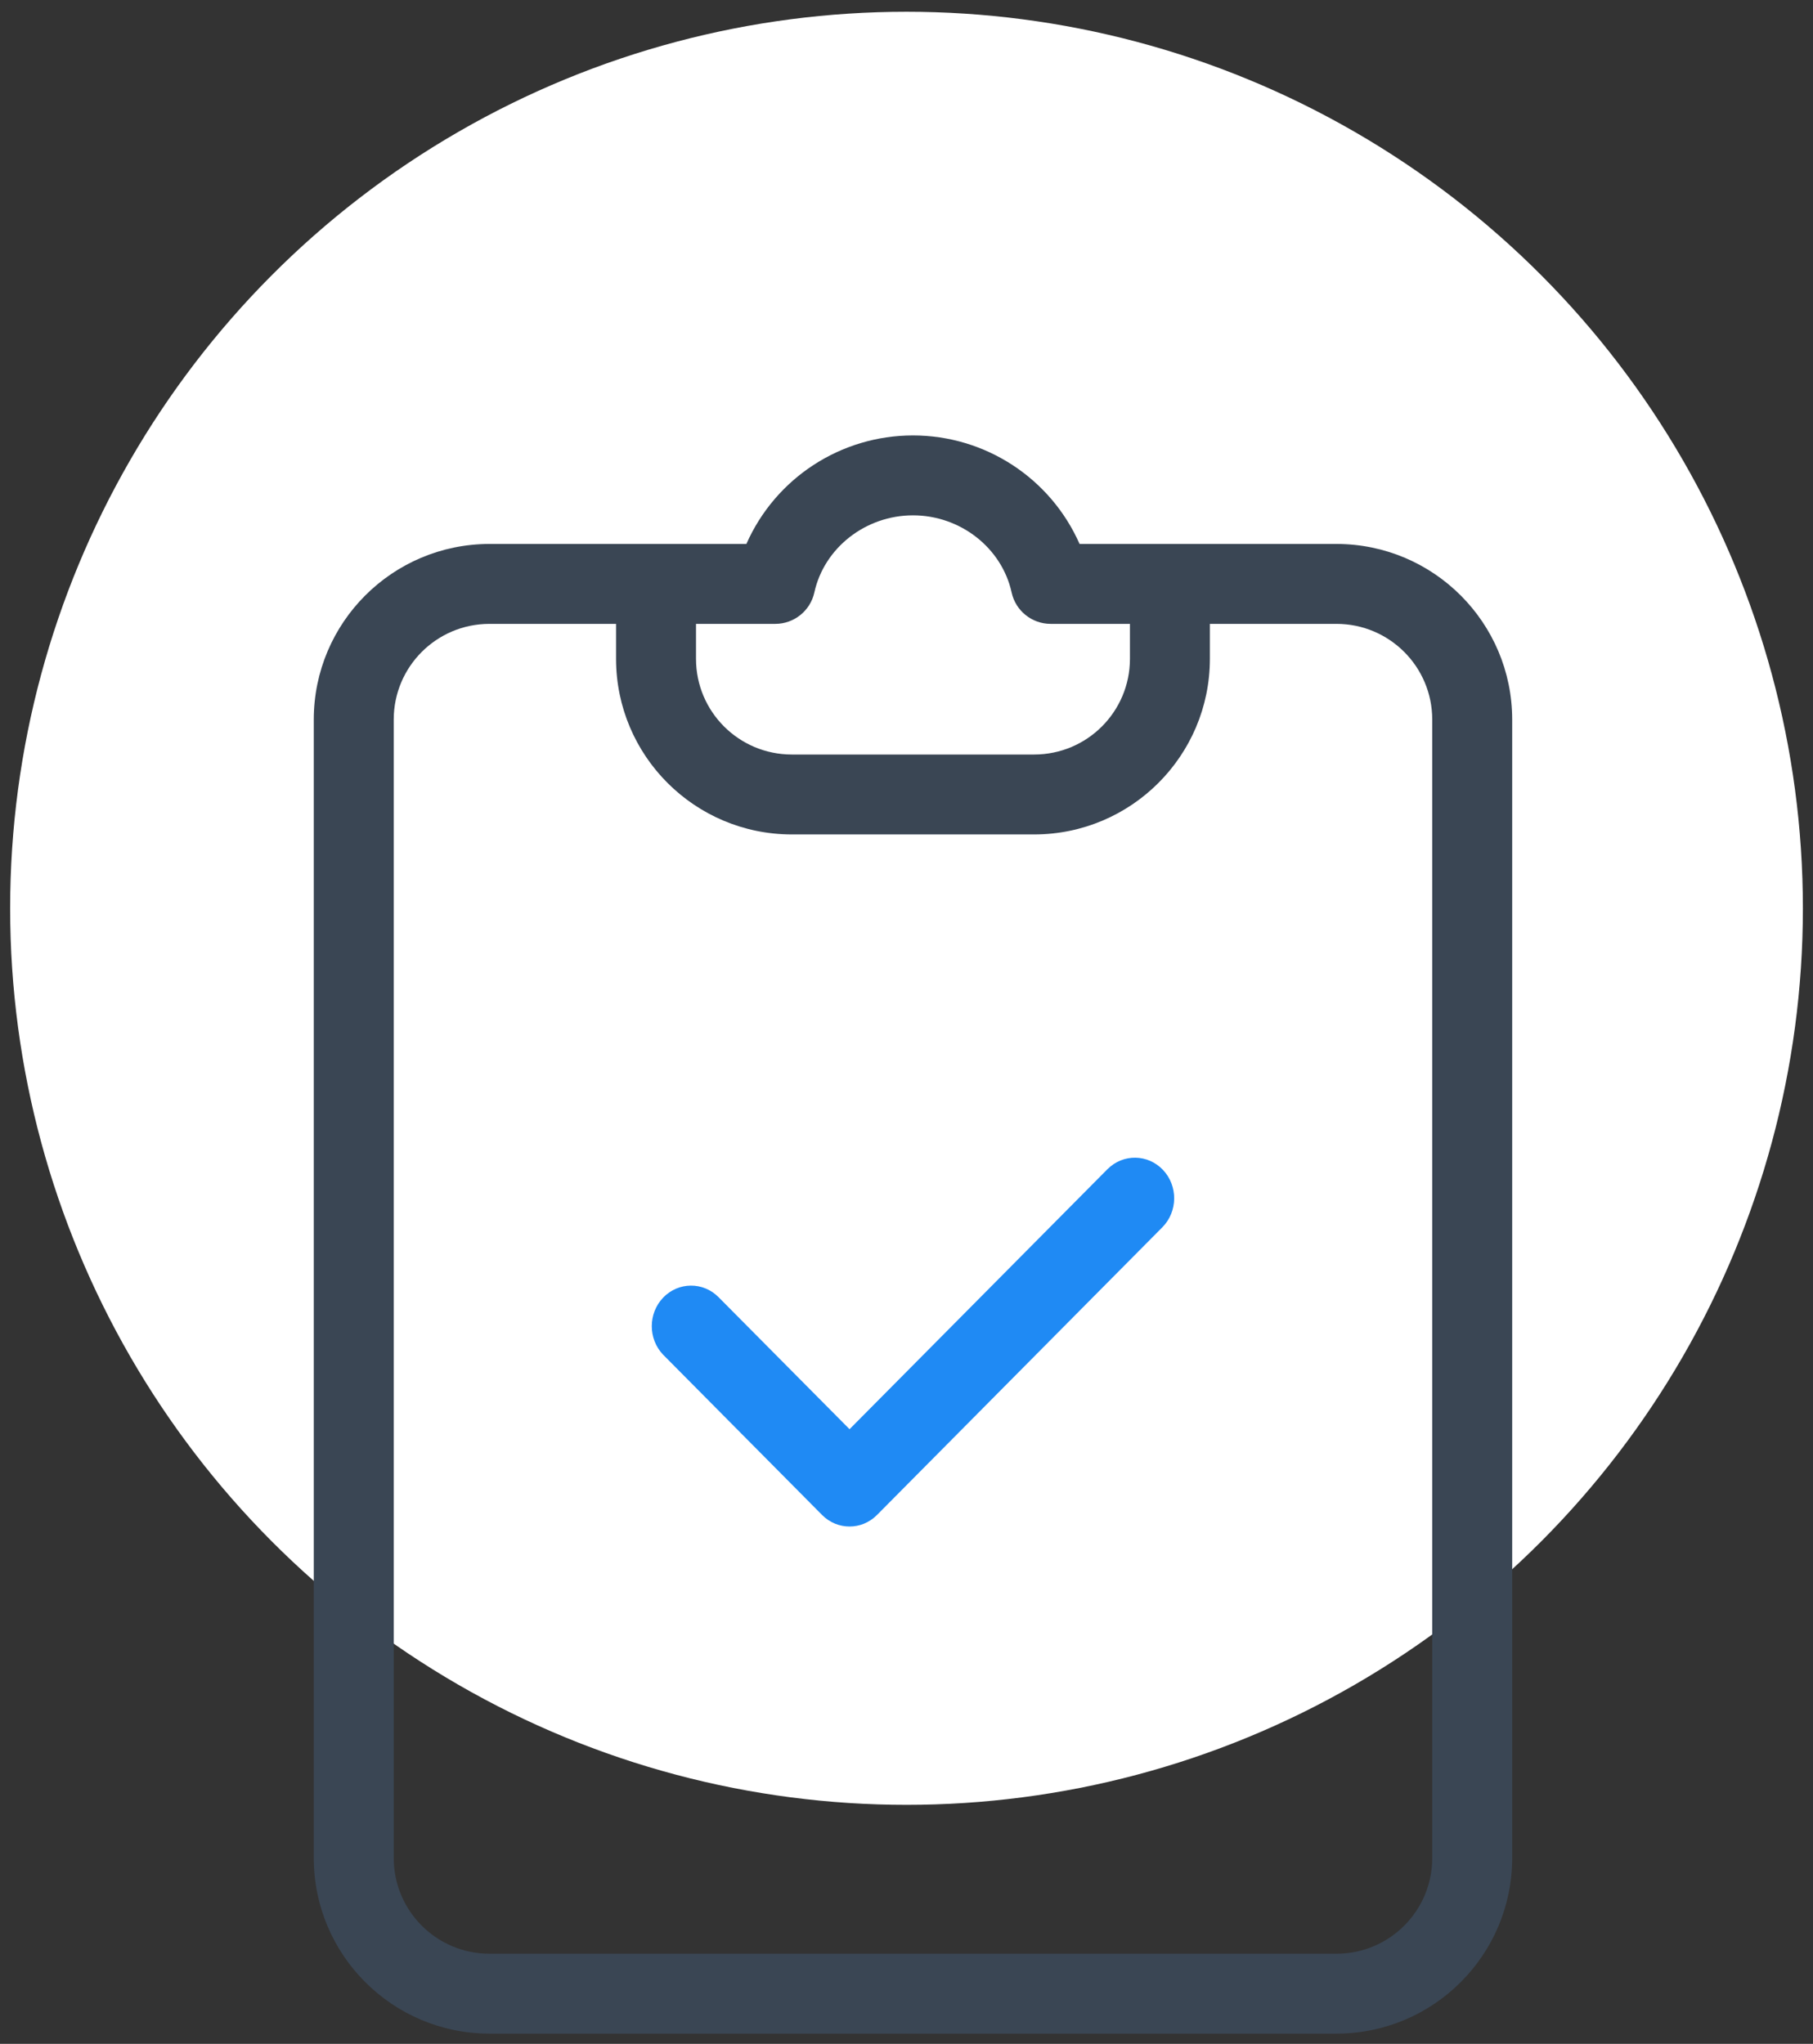 <svg width="118" height="133" viewBox="0 0 118 133" fill="none" xmlns="http://www.w3.org/2000/svg">
<rect x="0" y="0" width="118" height="133" fill="#333333" stroke="none"/>
<circle cx="59.001" cy="59.106" r="58.341" fill="white"/>
<path d="M86.991 35.397H70.265C68.37 31.105 64.117 28.335 59.422 28.335C54.727 28.335 50.474 31.105 48.579 35.397H31.852C25.542 35.404 20.429 40.514 20.422 46.819V120.913C20.429 127.218 25.542 132.328 31.852 132.335H86.991C93.301 132.328 98.415 127.218 98.422 120.913V46.819C98.415 40.514 93.301 35.404 86.991 35.397ZM50.461 40.597C51.682 40.597 52.739 39.748 53.002 38.554C53.641 35.647 56.341 33.535 59.422 33.535C62.503 33.535 65.203 35.647 65.842 38.554C66.103 39.748 67.161 40.597 68.383 40.597H73.543V42.878C73.538 46.313 70.754 49.095 67.317 49.099H51.527C48.089 49.095 45.304 46.313 45.3 42.878V40.597H50.461ZM93.218 120.913C93.215 124.348 90.429 127.132 86.991 127.135H31.852C28.415 127.132 25.63 124.348 25.626 120.913V46.819C25.63 43.383 28.415 40.601 31.852 40.597H40.096V42.878C40.104 49.183 45.217 54.292 51.527 54.3H67.317C73.626 54.292 78.739 49.183 78.746 42.878V40.597H86.991C90.429 40.601 93.214 43.383 93.218 46.819V120.913Z" fill="#3A4654"/>
<path d="M72.085 76.077L55.293 93.003L46.767 84.411C45.763 83.397 44.157 83.41 43.166 84.436C42.177 85.464 42.173 87.122 43.158 88.154L43.193 88.188L53.505 98.584C54.5 99.586 56.086 99.586 57.08 98.584L75.657 79.858C76.662 78.838 76.678 77.172 75.695 76.131C74.71 75.091 73.097 75.067 72.085 76.079V76.077Z" fill="#1F8AF4"/>
</svg>
